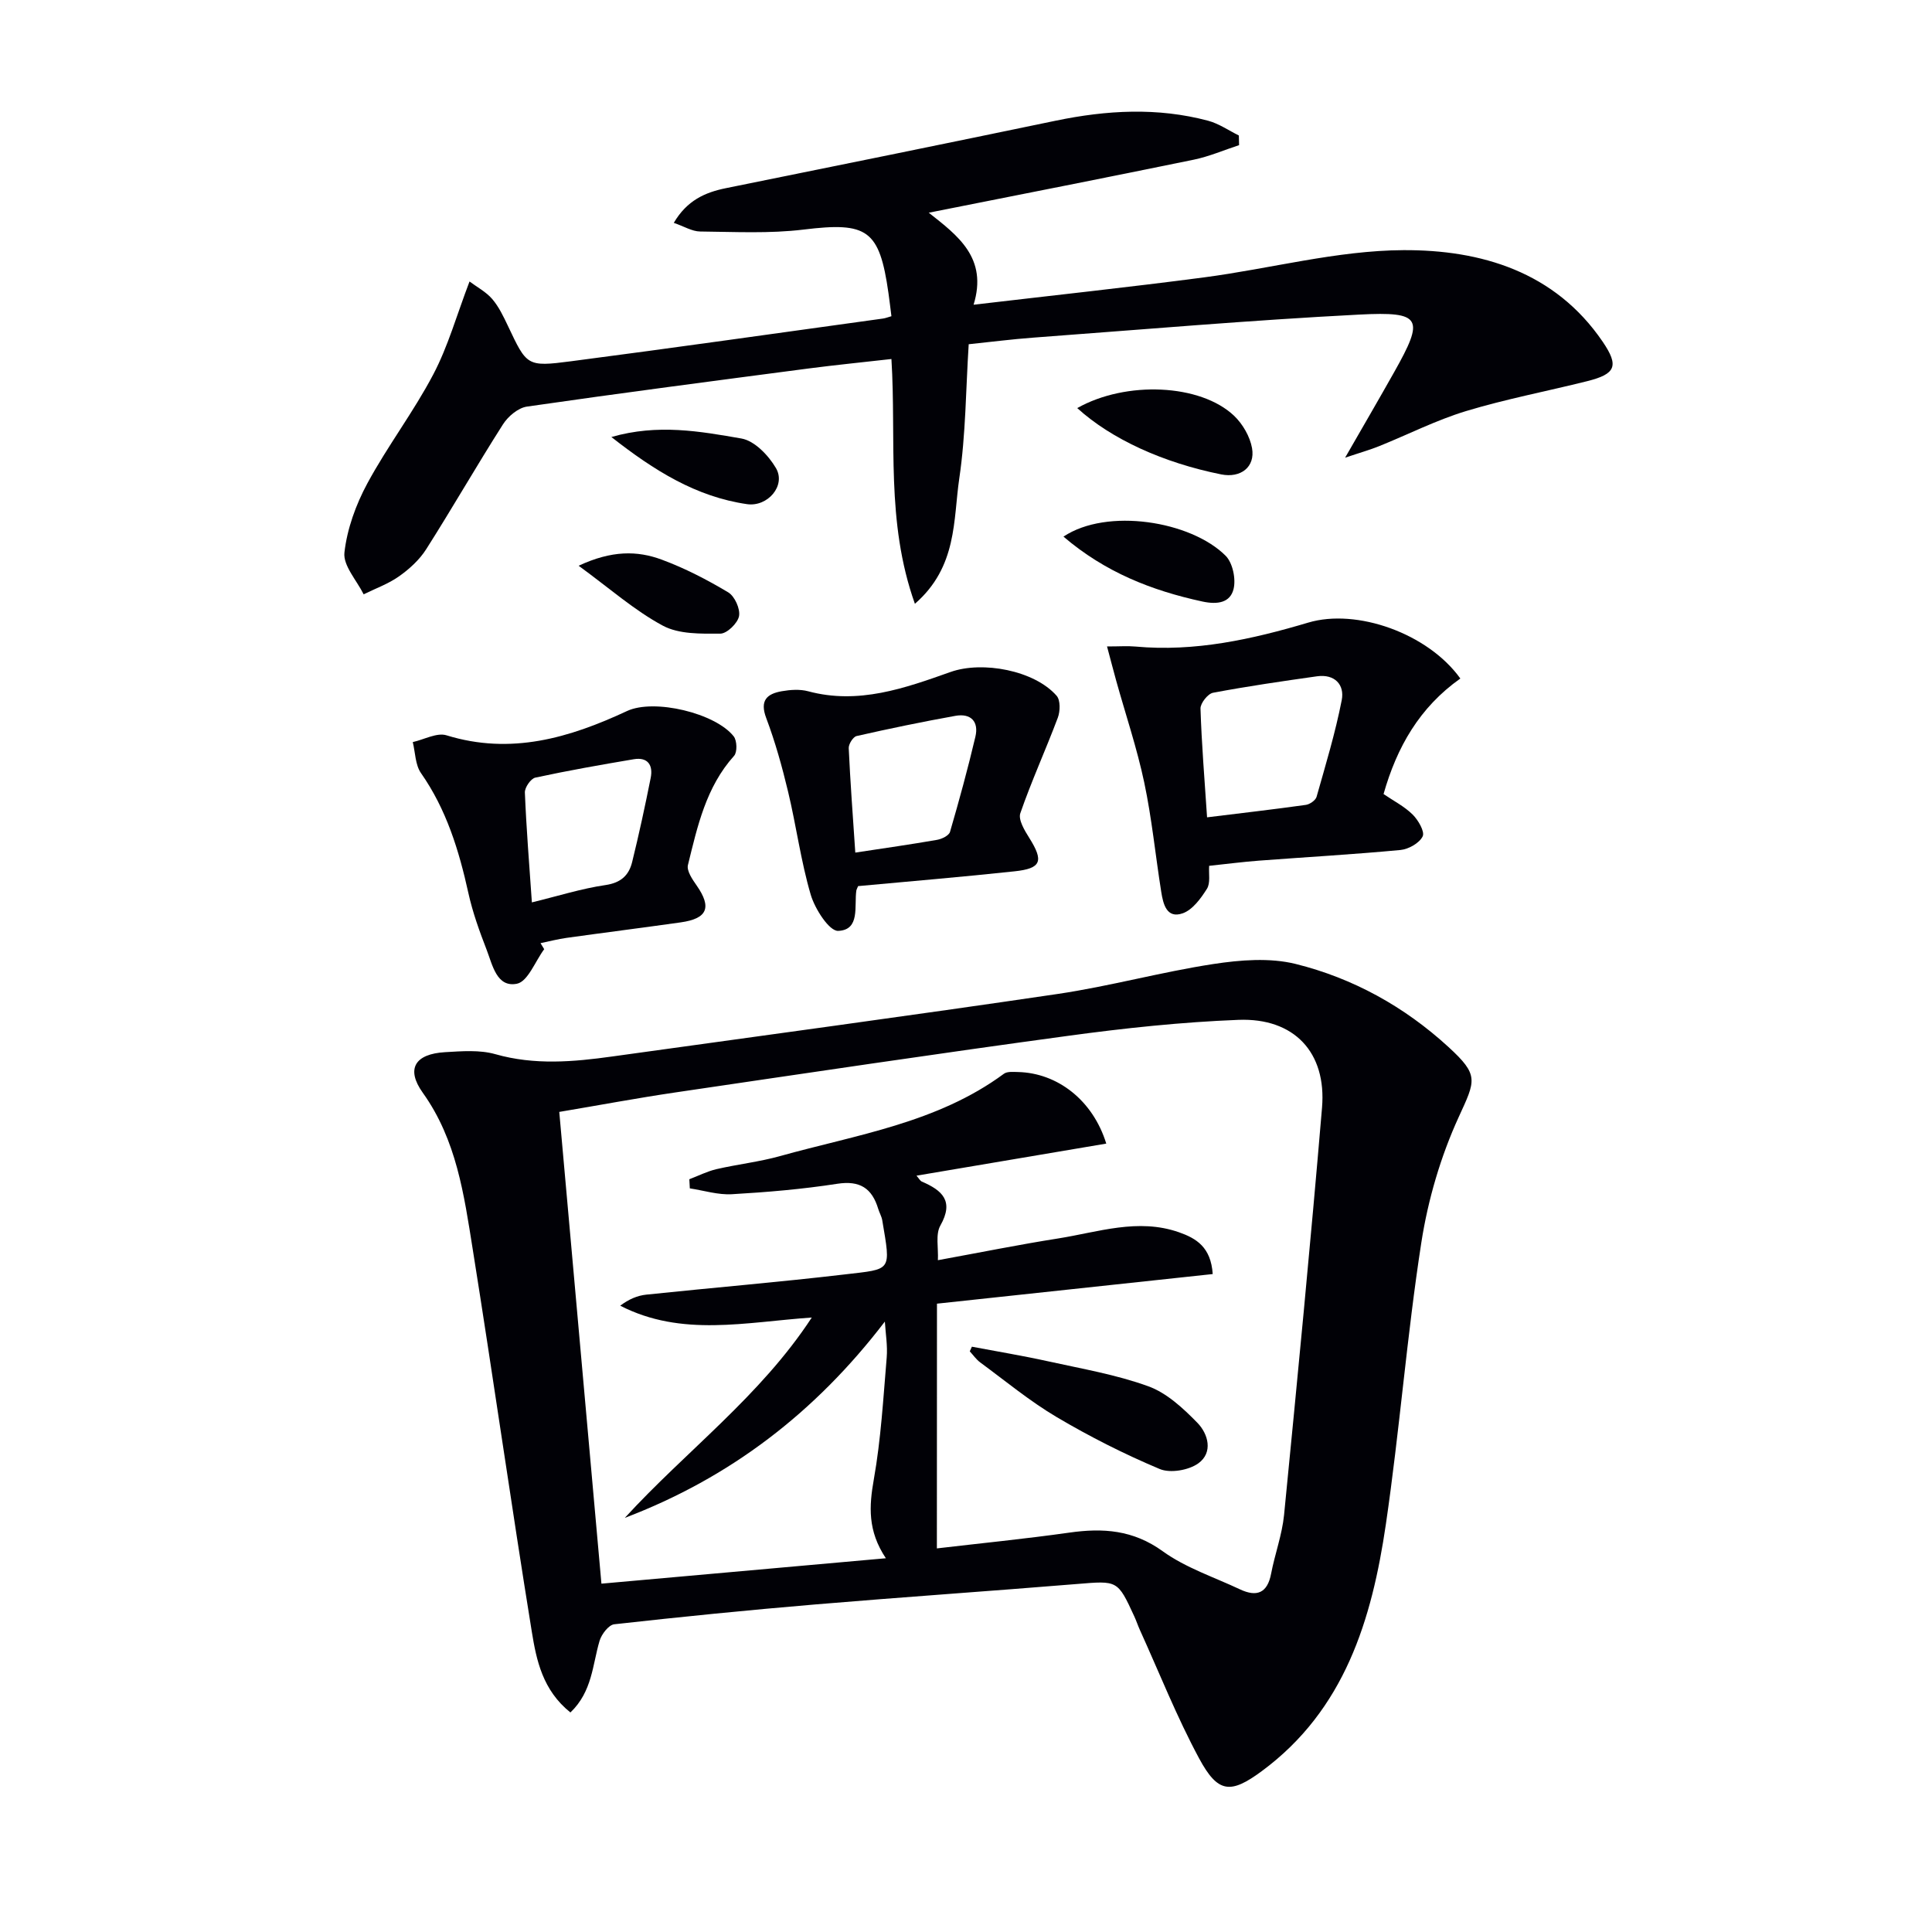 <svg enable-background="new 0 0 400 400" viewBox="0 0 400 400" xmlns="http://www.w3.org/2000/svg"><g fill="#010106"><path d="m118.1 354.55c-5.77-4.62-7.04-10.83-8-16.75-4.27-26.36-8.02-52.8-12.23-79.17-1.8-11.26-3.34-22.6-10.34-32.39-3.55-4.97-1.59-8.04 4.62-8.4 3.47-.2 7.16-.51 10.42.42 8.11 2.3 16.12 1.6 24.21.47 30.74-4.28 61.49-8.41 92.19-12.94 10.82-1.6 21.44-4.55 32.25-6.2 5.57-.85 11.65-1.34 17.01-.02 11.89 2.95 22.53 8.83 31.66 17.2 6.37 5.84 5.61 6.89 2.13 14.48-3.74 8.16-6.37 17.13-7.75 26.02-3 19.35-4.5 38.93-7.34 58.31-2.9 19.74-8.52 38.44-25.7 51.12-6.46 4.77-9.07 4.58-12.96-2.63-4.63-8.59-8.24-17.73-12.28-26.63-.41-.91-.72-1.86-1.14-2.77-3.47-7.55-3.46-7.41-11.86-6.72-18.05 1.48-36.12 2.71-54.17 4.23-13.9 1.17-27.78 2.56-41.65 4.11-1.15.13-2.62 2.05-3.03 3.41-1.48 4.96-1.49 10.49-6.04 14.85zm75.87-33.97c9.01-1.06 18.25-1.97 27.44-3.27 6.97-.99 13.2-.56 19.32 3.86 4.75 3.43 10.61 5.35 16 7.89 3.47 1.63 5.67.79 6.44-3.25.78-4.07 2.27-8.04 2.68-12.14 2.76-28.1 5.49-56.2 7.86-84.33.97-11.45-5.77-18.64-17.31-18.19-11.76.46-23.53 1.71-35.2 3.3-27.14 3.68-54.22 7.73-81.32 11.72-7.96 1.17-15.87 2.66-24.09 4.04 2.94 32.92 5.83 65.14 8.73 97.67 19.67-1.76 38.92-3.48 58.89-5.26-3.8-5.69-3.48-10.78-2.49-16.36 1.47-8.29 1.95-16.76 2.66-25.17.21-2.46-.23-4.98-.38-7.47-14.43 18.87-32.09 32.36-53.84 40.64 12.7-13.87 28.06-25.19 38.71-41.48-13.66.94-26.94 4.09-39.66-2.45 1.76-1.33 3.55-2.1 5.4-2.29 13.71-1.44 27.45-2.58 41.13-4.19 9.76-1.15 9.52-.51 7.72-11.21-.14-.81-.59-1.55-.83-2.35-1.29-4.27-3.78-5.93-8.49-5.2-7.21 1.12-14.52 1.74-21.8 2.16-2.87.17-5.81-.77-8.72-1.21-.03-.63-.07-1.26-.1-1.89 1.87-.71 3.69-1.64 5.62-2.09 4.36-1.01 8.85-1.5 13.14-2.7 15.9-4.44 32.56-6.86 46.37-17.05.68-.5 1.91-.38 2.89-.36 8.19.18 15.53 5.84 18.3 14.82-13.09 2.21-26.06 4.41-39.29 6.64.5.56.74 1.07 1.12 1.23 4.19 1.81 6.71 4 3.82 9.1-1.03 1.82-.38 4.59-.51 7.17 8.92-1.63 16.88-3.24 24.89-4.5 8.28-1.31 16.53-4.26 25.03-1.28 3.55 1.25 6.61 3.05 6.98 8.65-18.83 2.02-37.54 4.03-57.09 6.13-.02 16.92-.02 33.75-.02 50.67z"/><path d="m201.57 63.09c16.66-1.96 32.17-3.62 47.63-5.65 13.82-1.81 27.57-5.58 41.37-5.65 16-.08 31.35 4.42 41.25 18.96 3.43 5.04 2.69 6.69-3.22 8.17-8.35 2.09-16.85 3.7-25.07 6.19-6.16 1.87-11.99 4.84-17.99 7.26-1.93.78-3.94 1.34-7.05 2.39 3.81-6.63 7.02-12.14 10.15-17.7 6.3-11.18 5.76-12.59-7.18-11.93-22.56 1.16-45.08 3.11-67.61 4.78-4.3.32-8.59.87-13.29 1.36-.6 9.33-.6 18.65-1.95 27.77-1.27 8.6-.36 18.28-9.19 25.97-6.09-17.1-3.81-33.79-4.86-50.68-5.88.67-11.57 1.23-17.23 1.97-19.42 2.55-38.85 5.08-58.23 7.88-1.82.26-3.91 2.02-4.96 3.67-5.44 8.53-10.47 17.32-15.9 25.86-1.39 2.19-3.48 4.1-5.62 5.61-2.21 1.57-4.87 2.51-7.33 3.73-1.43-2.89-4.28-5.95-3.98-8.65.55-4.9 2.37-9.92 4.74-14.31 4.17-7.73 9.58-14.81 13.66-22.58 3.05-5.79 4.83-12.24 7.5-19.23 1.55 1.16 3.42 2.14 4.7 3.63 1.38 1.61 2.33 3.63 3.26 5.58 3.9 8.24 3.9 8.5 13.02 7.31 21.57-2.81 43.1-5.88 64.64-8.85.48-.07.93-.25 1.73-.48-.2-1.61-.39-3.19-.61-4.76-1.87-13.21-4.38-14.79-17.57-13.18-7.06.86-14.28.47-21.43.4-1.67-.02-3.32-1.06-5.45-1.79 2.73-4.64 6.45-6.31 10.83-7.19 22.76-4.6 45.51-9.23 68.24-13.96 10.55-2.19 21.08-2.79 31.57.01 2.23.6 4.24 2.01 6.35 3.05.02.67.03 1.33.05 2-3.12 1.02-6.19 2.35-9.38 3.01-18.01 3.7-36.05 7.24-54.87 10.98 5.98 4.72 12.27 9.34 9.28 19.05z"/><path d="m302.35 140.48c-8.48 6-13.15 14.23-15.9 23.92 2.03 1.39 4.3 2.54 6.02 4.24 1.16 1.15 2.55 3.54 2.08 4.52-.68 1.39-2.91 2.66-4.59 2.82-9.76.92-19.56 1.47-29.34 2.21-3.3.25-6.59.68-10.28 1.07-.11 1.63.3 3.56-.46 4.76-1.26 2-2.97 4.35-5.01 5.07-3.34 1.17-4.05-1.94-4.45-4.45-1.2-7.54-1.94-15.18-3.52-22.64-1.5-7.1-3.84-14.02-5.79-21.02-.59-2.13-1.14-4.26-1.91-7.14 2.62 0 4.26-.13 5.88.02 12.32 1.13 24.12-1.49 35.79-4.96 10.01-2.98 24.76 2.22 31.48 11.58zm-52.44 28.74c7.36-.91 13.93-1.66 20.46-2.58.82-.12 2-.94 2.21-1.66 1.88-6.64 3.89-13.26 5.21-20.02.63-3.2-1.46-5.45-5.12-4.94-7.2 1.02-14.39 2.06-21.53 3.41-1.07.2-2.62 2.17-2.59 3.27.23 7.28.83 14.53 1.36 22.52z"/><path d="m112.67 196.52c-1.86 2.5-3.38 6.69-5.64 7.15-4.19.84-5.06-3.88-6.27-7.01-1.49-3.85-2.91-7.77-3.79-11.78-1.95-8.82-4.54-17.29-9.81-24.82-1.19-1.7-1.17-4.25-1.7-6.42 2.35-.52 5-2.02 6.99-1.4 13.32 4.11 25.41.55 37.37-5.03 5.62-2.62 18.32.44 22.09 5.25.69.88.76 3.27.07 4.03-5.81 6.46-7.58 14.59-9.55 22.6-.3 1.21.93 2.99 1.81 4.25 3.16 4.54 2.24 6.85-3.32 7.63-7.87 1.11-15.76 2.11-23.64 3.21-1.8.25-3.58.72-5.37 1.09.25.41.5.83.76 1.25zm-2.55-9.69c5.39-1.31 10.26-2.86 15.25-3.59 3.21-.47 4.84-2.04 5.51-4.77 1.42-5.77 2.68-11.59 3.84-17.42.52-2.6-.57-4.35-3.5-3.86-6.82 1.15-13.64 2.35-20.39 3.81-.93.2-2.2 2.04-2.16 3.08.3 7.41.9 14.81 1.45 22.75z"/><path d="m177.66 183.46c-.24.58-.33.72-.36.88-.48 3.27.84 8.19-3.76 8.39-1.85.08-4.82-4.54-5.69-7.5-2.05-6.97-2.99-14.26-4.69-21.34-1.23-5.14-2.66-10.28-4.52-15.22-1.38-3.65.14-5.02 3.22-5.56 1.77-.31 3.75-.45 5.46.01 10.42 2.8 19.99-.63 29.5-4 6.58-2.33 17.35-.33 21.95 4.94.8.92.74 3.2.24 4.53-2.49 6.63-5.45 13.09-7.76 19.77-.47 1.35.88 3.58 1.85 5.12 3.02 4.81 2.52 6.33-3.07 6.92-10.72 1.15-21.45 2.05-32.37 3.06zm-.58-6.94c6.13-.93 11.54-1.7 16.93-2.64.99-.17 2.45-.88 2.68-1.65 1.9-6.52 3.69-13.07 5.25-19.68.75-3.16-.93-4.92-4.15-4.34-6.84 1.23-13.66 2.64-20.44 4.18-.72.16-1.67 1.67-1.63 2.51.32 6.96.84 13.9 1.36 21.62z"/><path d="m223.03 84.49c10.08-5.69 25.49-5.03 32.47 1.59 1.79 1.7 3.29 4.3 3.72 6.69.7 3.95-2.38 6.25-6.38 5.45-12.01-2.41-22.74-7.3-29.81-13.73z"/><path d="m220.18 111.1c8.99-6.01 26.36-3.25 33.57 3.96 1.47 1.47 2.17 4.83 1.64 6.92-.7 2.76-3.24 3.25-6.44 2.56-10.49-2.27-20.13-6.05-28.77-13.44z"/><path d="m119.8 117.13c6.85-3.2 12.15-3.14 17.21-1.26 4.78 1.77 9.38 4.15 13.76 6.77 1.34.8 2.52 3.42 2.24 4.92-.28 1.47-2.5 3.63-3.88 3.63-4.01.02-8.57.14-11.91-1.66-5.86-3.15-10.97-7.69-17.42-12.4z"/><path d="m126.58 90.48c9.62-2.77 18.36-1.18 26.93.31 2.71.47 5.61 3.5 7.14 6.12 2.13 3.62-1.71 8.08-5.98 7.47-10.55-1.53-19.2-6.93-28.09-13.9z"/><path d="m201.22 278.82c5.27 1 10.57 1.87 15.8 3.03 6.97 1.54 14.08 2.75 20.74 5.17 3.82 1.39 7.21 4.55 10.14 7.55 2.26 2.31 3.3 6.17.2 8.4-1.99 1.43-5.81 2.09-8 1.17-7.33-3.08-14.48-6.7-21.33-10.75-5.56-3.29-10.6-7.47-15.82-11.31-.83-.61-1.45-1.52-2.17-2.3.15-.32.3-.64.44-.96z"/></g></svg>